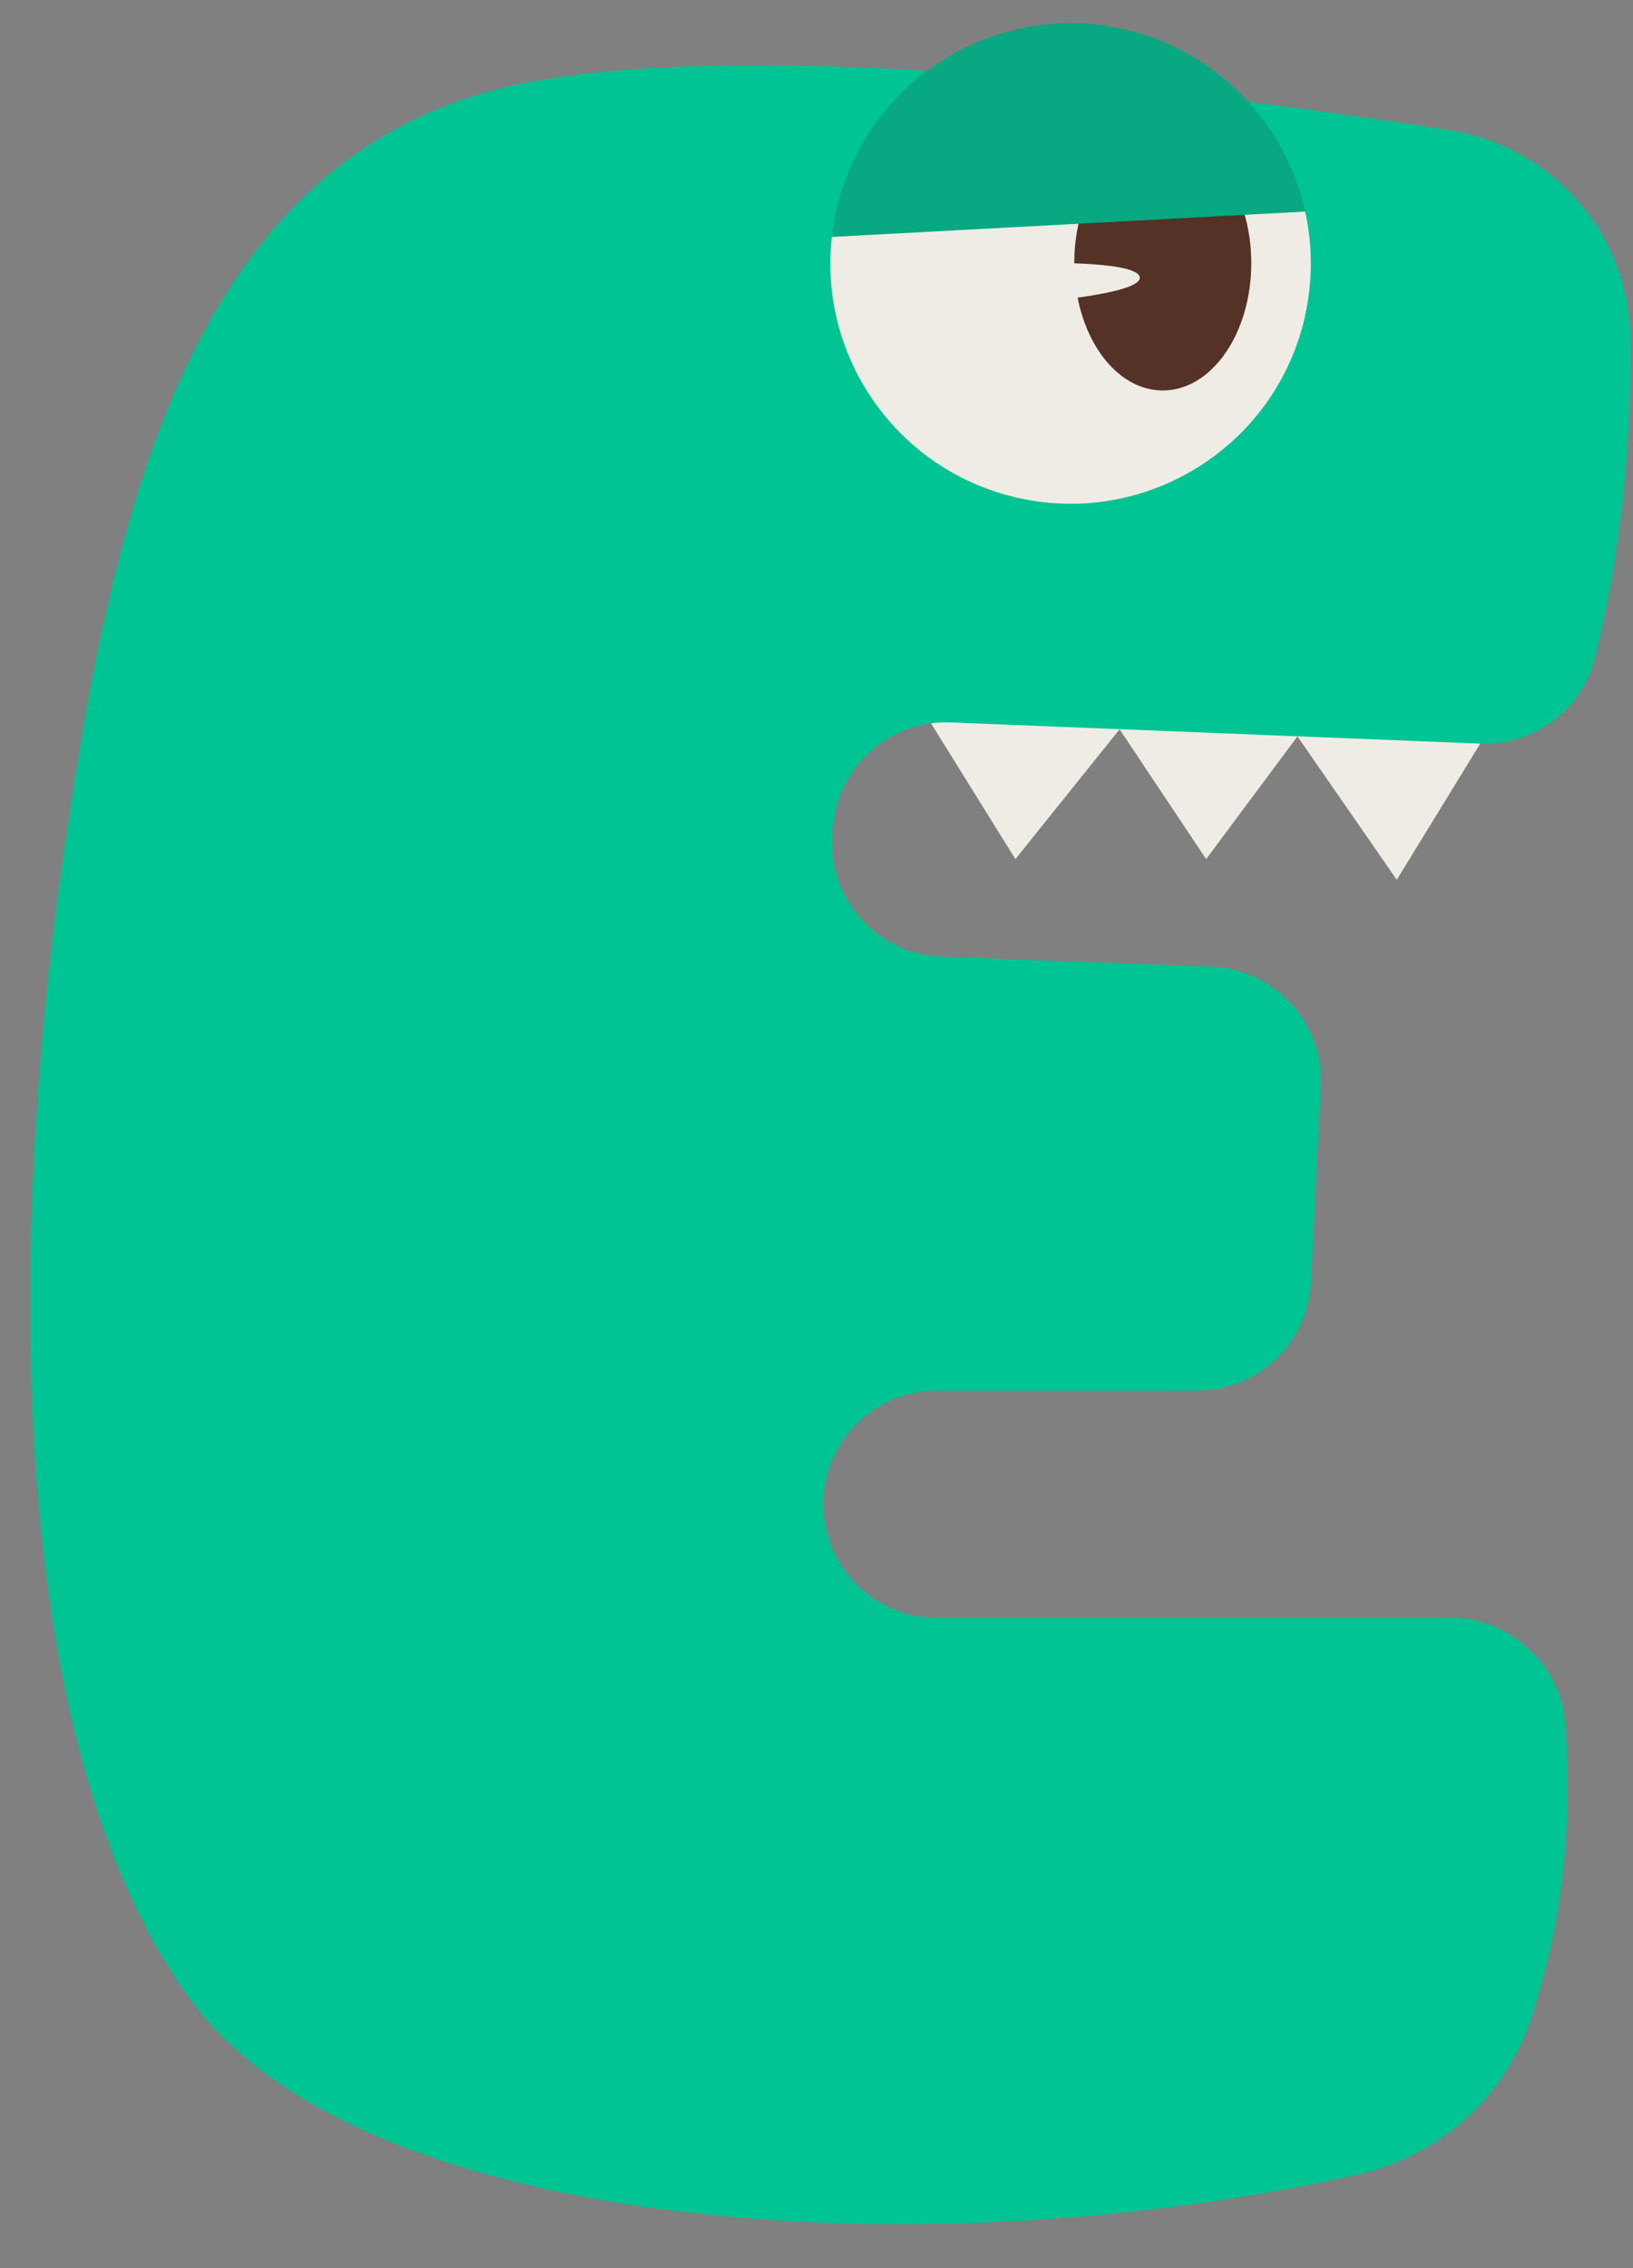 <?xml version="1.0" encoding="UTF-8"?><svg xmlns="http://www.w3.org/2000/svg" xmlns:xlink="http://www.w3.org/1999/xlink" data-name="Layer 1" height="195.0" preserveAspectRatio="xMidYMid meet" version="1.0" viewBox="-2.6 -2.0 140.4 195.0" width="140.4" zoomAndPan="magnify"><rect x="-2.6" y="-2.0" width="140.4" height="195.0" fill="#808080" stroke="none"/><g id="change1_1"><path d="M76.5 58.67L84.7 71.86 93.66 60.7 101.1 71.86 108.95 61.31 117.49 73.64 124.66 61.94 120.35 46.19 76.5 58.67z" fill="#efece6"/></g><g id="change2_1"><path d="M137.57,27.02c-.12-8.93-6.72-16.45-15.55-17.83-20.18-3.14-56.81-7.83-77.97-4.34C13.76,9.83,6.99,41.92,2.71,72.57c-4.28,30.66-5.35,74.86,11.05,97.32,14.98,20.52,64.47,23.18,100.37,15.06,6.89-1.56,12.58-6.52,14.84-13.22,2.1-6.2,3.86-14.95,2.97-25.79-.4-4.87-4.84-8.85-9.73-8.85h-44.25c-5.4,0-9.77-4.37-9.77-9.77h0c0-5.4,4.37-9.77,9.77-9.77h22.39c5.21,0,9.5-4.09,9.76-9.29l.84-16.9c.27-5.44-3.96-10.05-9.4-10.25l-23.2-.86c-5.54-.21-9.8-4.98-9.38-10.51l.05-.61c.4-5.24,4.88-9.23,10.13-9.02l45.51,1.82c4.6,.18,8.72-2.86,9.85-7.32,1.54-6.08,3.23-15.57,3.06-27.6Z" fill="#00c493"/></g><g id="change1_2"><path d="M109.62,25.11c-2.46,11.14-13.49,18.17-24.63,15.71-10.41-2.3-17.24-12.09-16.07-22.45l16.16-8.13,24.53,5.95c.64,2.86,.67,5.89,0,8.93Z" fill="#efece6"/></g><g id="change3_1"><path d="M97.37,9.67c-4.2,0-7.61,4.9-7.61,10.95,0,0,0,.01,0,.02,2.46,.08,5.49,.35,5.63,1.19,.14,.82-2.82,1.41-5.34,1.76,.9,4.6,3.83,7.98,7.32,7.98,4.2,0,7.61-4.9,7.61-10.95s-3.41-10.95-7.61-10.95Z" fill="#543226"/></g><g id="change4_1"><path d="M109.62,16.19l-40.69,2.18c.08-.73,.2-1.45,.36-2.18C71.74,5.06,82.77-1.97,93.91,.49c8.09,1.79,14.02,8.11,15.71,15.69Z" fill="#07a882"/></g></svg>